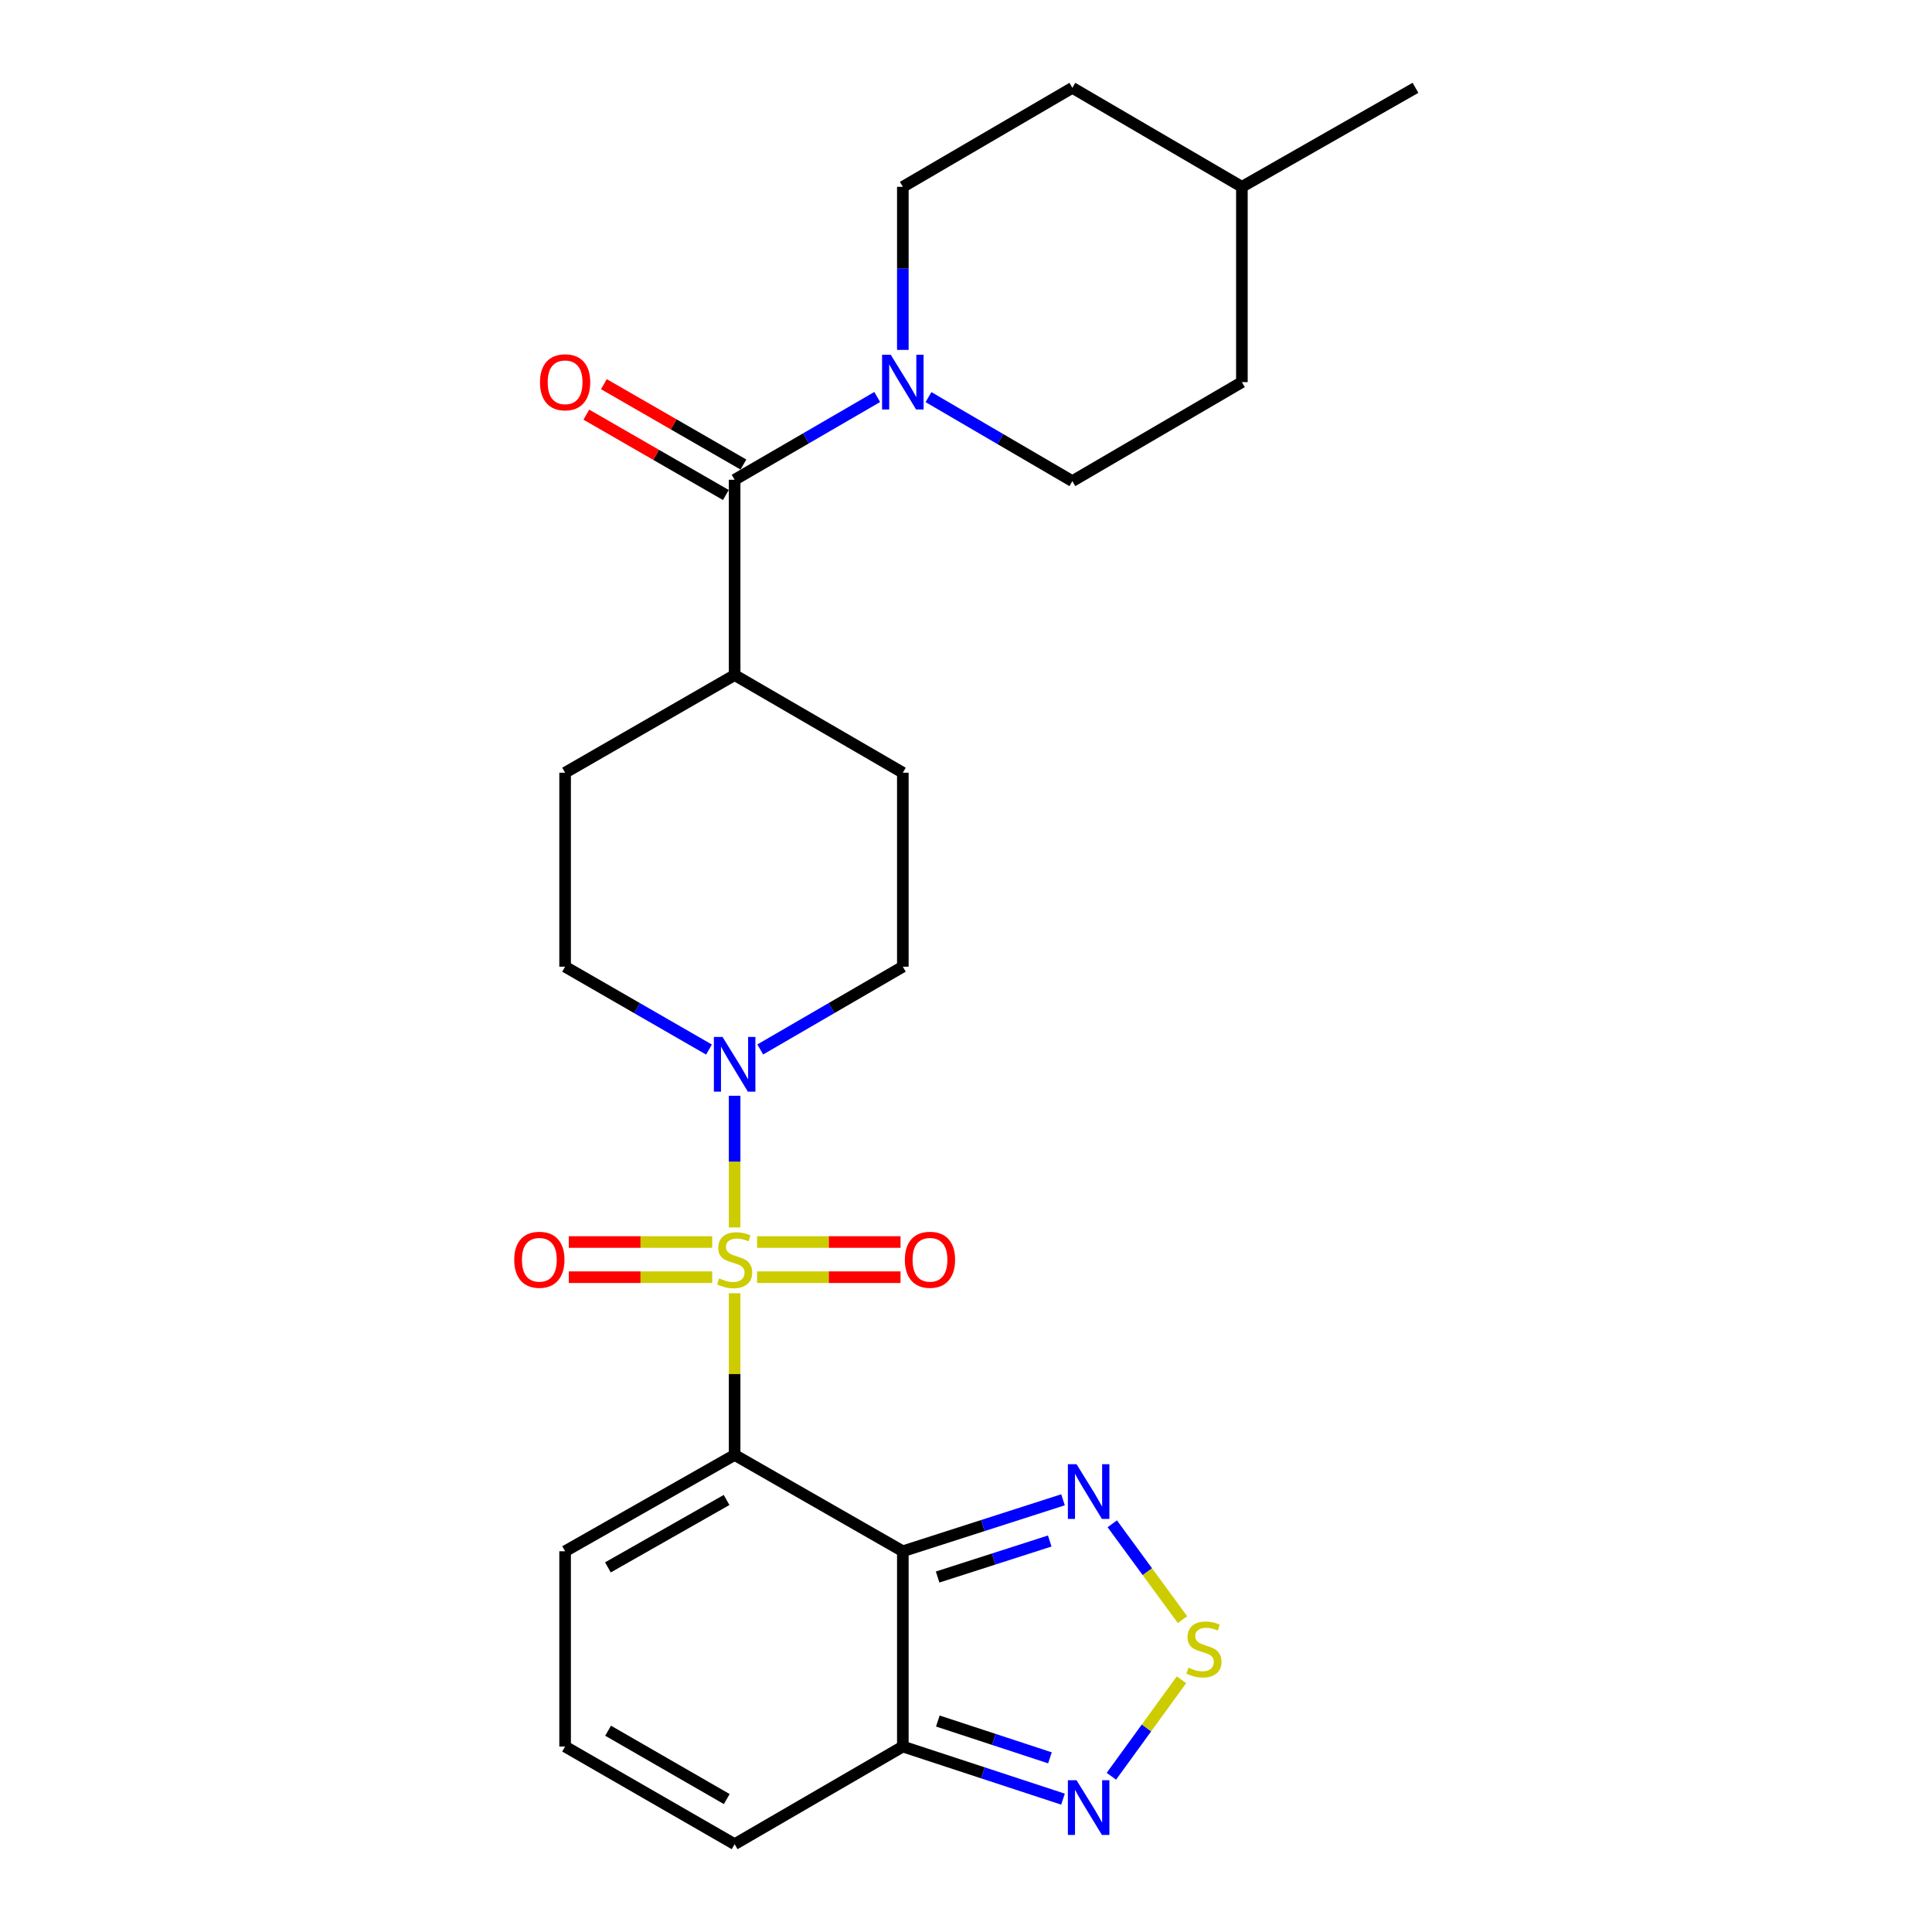 <?xml version='1.0' encoding='iso-8859-1'?>
<svg version='1.1' baseProfile='full'
              xmlns='http://www.w3.org/2000/svg'
                      xmlns:rdkit='http://www.rdkit.org/xml'
                      xmlns:xlink='http://www.w3.org/1999/xlink'
                  xml:space='preserve'
width='1000px' height='1000px' viewBox='0 0 1000 1000'>
<!-- END OF HEADER -->
<rect style='opacity:1.0;fill:#FFFFFF;stroke:none' width='1000' height='1000' x='0' y='0'> </rect>
<path class='bond-0' d='M 380.245,669.378 L 380.245,711.228' style='fill:none;fill-rule:evenodd;stroke:#CCCC00;stroke-width:6px;stroke-linecap:butt;stroke-linejoin:miter;stroke-opacity:1' />
<path class='bond-0' d='M 380.245,711.228 L 380.245,753.078' style='fill:none;fill-rule:evenodd;stroke:#000000;stroke-width:6px;stroke-linecap:butt;stroke-linejoin:miter;stroke-opacity:1' />
<path class='bond-2' d='M 380.245,635.323 L 380.245,601.243' style='fill:none;fill-rule:evenodd;stroke:#CCCC00;stroke-width:6px;stroke-linecap:butt;stroke-linejoin:miter;stroke-opacity:1' />
<path class='bond-2' d='M 380.245,601.243 L 380.245,567.164' style='fill:none;fill-rule:evenodd;stroke:#0000FF;stroke-width:6px;stroke-linecap:butt;stroke-linejoin:miter;stroke-opacity:1' />
<path class='bond-10' d='M 391.853,661.073 L 428.984,661.073' style='fill:none;fill-rule:evenodd;stroke:#CCCC00;stroke-width:6px;stroke-linecap:butt;stroke-linejoin:miter;stroke-opacity:1' />
<path class='bond-10' d='M 428.984,661.073 L 466.115,661.073' style='fill:none;fill-rule:evenodd;stroke:#FF0000;stroke-width:6px;stroke-linecap:butt;stroke-linejoin:miter;stroke-opacity:1' />
<path class='bond-10' d='M 391.853,642.868 L 428.984,642.868' style='fill:none;fill-rule:evenodd;stroke:#CCCC00;stroke-width:6px;stroke-linecap:butt;stroke-linejoin:miter;stroke-opacity:1' />
<path class='bond-10' d='M 428.984,642.868 L 466.115,642.868' style='fill:none;fill-rule:evenodd;stroke:#FF0000;stroke-width:6px;stroke-linecap:butt;stroke-linejoin:miter;stroke-opacity:1' />
<path class='bond-11' d='M 368.638,642.868 L 331.521,642.868' style='fill:none;fill-rule:evenodd;stroke:#CCCC00;stroke-width:6px;stroke-linecap:butt;stroke-linejoin:miter;stroke-opacity:1' />
<path class='bond-11' d='M 331.521,642.868 L 294.404,642.868' style='fill:none;fill-rule:evenodd;stroke:#FF0000;stroke-width:6px;stroke-linecap:butt;stroke-linejoin:miter;stroke-opacity:1' />
<path class='bond-11' d='M 368.638,661.073 L 331.521,661.073' style='fill:none;fill-rule:evenodd;stroke:#CCCC00;stroke-width:6px;stroke-linecap:butt;stroke-linejoin:miter;stroke-opacity:1' />
<path class='bond-11' d='M 331.521,661.073 L 294.404,661.073' style='fill:none;fill-rule:evenodd;stroke:#FF0000;stroke-width:6px;stroke-linecap:butt;stroke-linejoin:miter;stroke-opacity:1' />
<path class='bond-1' d='M 380.245,753.078 L 467.305,802.929' style='fill:none;fill-rule:evenodd;stroke:#000000;stroke-width:6px;stroke-linecap:butt;stroke-linejoin:miter;stroke-opacity:1' />
<path class='bond-9' d='M 380.245,753.078 L 292.497,802.929' style='fill:none;fill-rule:evenodd;stroke:#000000;stroke-width:6px;stroke-linecap:butt;stroke-linejoin:miter;stroke-opacity:1' />
<path class='bond-9' d='M 376.075,776.385 L 314.652,811.28' style='fill:none;fill-rule:evenodd;stroke:#000000;stroke-width:6px;stroke-linecap:butt;stroke-linejoin:miter;stroke-opacity:1' />
<path class='bond-3' d='M 467.305,802.929 L 508.758,789.611' style='fill:none;fill-rule:evenodd;stroke:#000000;stroke-width:6px;stroke-linecap:butt;stroke-linejoin:miter;stroke-opacity:1' />
<path class='bond-3' d='M 508.758,789.611 L 550.212,776.293' style='fill:none;fill-rule:evenodd;stroke:#0000FF;stroke-width:6px;stroke-linecap:butt;stroke-linejoin:miter;stroke-opacity:1' />
<path class='bond-3' d='M 485.309,816.266 L 514.327,806.944' style='fill:none;fill-rule:evenodd;stroke:#000000;stroke-width:6px;stroke-linecap:butt;stroke-linejoin:miter;stroke-opacity:1' />
<path class='bond-3' d='M 514.327,806.944 L 543.344,797.621' style='fill:none;fill-rule:evenodd;stroke:#0000FF;stroke-width:6px;stroke-linecap:butt;stroke-linejoin:miter;stroke-opacity:1' />
<path class='bond-4' d='M 467.305,802.929 L 467.305,904.007' style='fill:none;fill-rule:evenodd;stroke:#000000;stroke-width:6px;stroke-linecap:butt;stroke-linejoin:miter;stroke-opacity:1' />
<path class='bond-15' d='M 393.502,543.197 L 430.403,521.776' style='fill:none;fill-rule:evenodd;stroke:#0000FF;stroke-width:6px;stroke-linecap:butt;stroke-linejoin:miter;stroke-opacity:1' />
<path class='bond-15' d='M 430.403,521.776 L 467.305,500.354' style='fill:none;fill-rule:evenodd;stroke:#000000;stroke-width:6px;stroke-linecap:butt;stroke-linejoin:miter;stroke-opacity:1' />
<path class='bond-16' d='M 366.973,543.249 L 329.735,521.801' style='fill:none;fill-rule:evenodd;stroke:#0000FF;stroke-width:6px;stroke-linecap:butt;stroke-linejoin:miter;stroke-opacity:1' />
<path class='bond-16' d='M 329.735,521.801 L 292.497,500.354' style='fill:none;fill-rule:evenodd;stroke:#000000;stroke-width:6px;stroke-linecap:butt;stroke-linejoin:miter;stroke-opacity:1' />
<path class='bond-5' d='M 575.705,788.715 L 593.883,813.518' style='fill:none;fill-rule:evenodd;stroke:#0000FF;stroke-width:6px;stroke-linecap:butt;stroke-linejoin:miter;stroke-opacity:1' />
<path class='bond-5' d='M 593.883,813.518 L 612.062,838.321' style='fill:none;fill-rule:evenodd;stroke:#CCCC00;stroke-width:6px;stroke-linecap:butt;stroke-linejoin:miter;stroke-opacity:1' />
<path class='bond-8' d='M 467.305,904.007 L 508.755,917.62' style='fill:none;fill-rule:evenodd;stroke:#000000;stroke-width:6px;stroke-linecap:butt;stroke-linejoin:miter;stroke-opacity:1' />
<path class='bond-8' d='M 508.755,917.62 L 550.206,931.234' style='fill:none;fill-rule:evenodd;stroke:#0000FF;stroke-width:6px;stroke-linecap:butt;stroke-linejoin:miter;stroke-opacity:1' />
<path class='bond-8' d='M 485.42,890.795 L 514.436,900.324' style='fill:none;fill-rule:evenodd;stroke:#000000;stroke-width:6px;stroke-linecap:butt;stroke-linejoin:miter;stroke-opacity:1' />
<path class='bond-8' d='M 514.436,900.324 L 543.451,909.854' style='fill:none;fill-rule:evenodd;stroke:#0000FF;stroke-width:6px;stroke-linecap:butt;stroke-linejoin:miter;stroke-opacity:1' />
<path class='bond-27' d='M 467.305,904.007 L 380.245,954.545' style='fill:none;fill-rule:evenodd;stroke:#000000;stroke-width:6px;stroke-linecap:butt;stroke-linejoin:miter;stroke-opacity:1' />
<path class='bond-28' d='M 611.53,869.442 L 593.389,894.415' style='fill:none;fill-rule:evenodd;stroke:#CCCC00;stroke-width:6px;stroke-linecap:butt;stroke-linejoin:miter;stroke-opacity:1' />
<path class='bond-28' d='M 593.389,894.415 L 575.248,919.388' style='fill:none;fill-rule:evenodd;stroke:#0000FF;stroke-width:6px;stroke-linecap:butt;stroke-linejoin:miter;stroke-opacity:1' />
<path class='bond-6' d='M 380.245,248.328 L 380.245,349.415' style='fill:none;fill-rule:evenodd;stroke:#000000;stroke-width:6px;stroke-linecap:butt;stroke-linejoin:miter;stroke-opacity:1' />
<path class='bond-7' d='M 380.245,248.328 L 417.146,226.906' style='fill:none;fill-rule:evenodd;stroke:#000000;stroke-width:6px;stroke-linecap:butt;stroke-linejoin:miter;stroke-opacity:1' />
<path class='bond-7' d='M 417.146,226.906 L 454.048,205.484' style='fill:none;fill-rule:evenodd;stroke:#0000FF;stroke-width:6px;stroke-linecap:butt;stroke-linejoin:miter;stroke-opacity:1' />
<path class='bond-17' d='M 384.788,240.44 L 348.68,219.643' style='fill:none;fill-rule:evenodd;stroke:#000000;stroke-width:6px;stroke-linecap:butt;stroke-linejoin:miter;stroke-opacity:1' />
<path class='bond-17' d='M 348.68,219.643 L 312.572,198.847' style='fill:none;fill-rule:evenodd;stroke:#FF0000;stroke-width:6px;stroke-linecap:butt;stroke-linejoin:miter;stroke-opacity:1' />
<path class='bond-17' d='M 375.702,256.215 L 339.594,235.419' style='fill:none;fill-rule:evenodd;stroke:#000000;stroke-width:6px;stroke-linecap:butt;stroke-linejoin:miter;stroke-opacity:1' />
<path class='bond-17' d='M 339.594,235.419 L 303.486,214.622' style='fill:none;fill-rule:evenodd;stroke:#FF0000;stroke-width:6px;stroke-linecap:butt;stroke-linejoin:miter;stroke-opacity:1' />
<path class='bond-18' d='M 480.585,205.545 L 517.819,227.29' style='fill:none;fill-rule:evenodd;stroke:#0000FF;stroke-width:6px;stroke-linecap:butt;stroke-linejoin:miter;stroke-opacity:1' />
<path class='bond-18' d='M 517.819,227.29 L 555.052,249.036' style='fill:none;fill-rule:evenodd;stroke:#000000;stroke-width:6px;stroke-linecap:butt;stroke-linejoin:miter;stroke-opacity:1' />
<path class='bond-19' d='M 467.305,181.102 L 467.305,138.902' style='fill:none;fill-rule:evenodd;stroke:#0000FF;stroke-width:6px;stroke-linecap:butt;stroke-linejoin:miter;stroke-opacity:1' />
<path class='bond-19' d='M 467.305,138.902 L 467.305,96.701' style='fill:none;fill-rule:evenodd;stroke:#000000;stroke-width:6px;stroke-linecap:butt;stroke-linejoin:miter;stroke-opacity:1' />
<path class='bond-13' d='M 292.497,802.929 L 292.497,904.007' style='fill:none;fill-rule:evenodd;stroke:#000000;stroke-width:6px;stroke-linecap:butt;stroke-linejoin:miter;stroke-opacity:1' />
<path class='bond-12' d='M 380.245,349.415 L 292.497,399.954' style='fill:none;fill-rule:evenodd;stroke:#000000;stroke-width:6px;stroke-linecap:butt;stroke-linejoin:miter;stroke-opacity:1' />
<path class='bond-26' d='M 380.245,349.415 L 467.305,399.954' style='fill:none;fill-rule:evenodd;stroke:#000000;stroke-width:6px;stroke-linecap:butt;stroke-linejoin:miter;stroke-opacity:1' />
<path class='bond-14' d='M 292.497,904.007 L 380.245,954.545' style='fill:none;fill-rule:evenodd;stroke:#000000;stroke-width:6px;stroke-linecap:butt;stroke-linejoin:miter;stroke-opacity:1' />
<path class='bond-14' d='M 314.745,895.812 L 376.169,931.189' style='fill:none;fill-rule:evenodd;stroke:#000000;stroke-width:6px;stroke-linecap:butt;stroke-linejoin:miter;stroke-opacity:1' />
<path class='bond-21' d='M 467.305,500.354 L 467.305,399.954' style='fill:none;fill-rule:evenodd;stroke:#000000;stroke-width:6px;stroke-linecap:butt;stroke-linejoin:miter;stroke-opacity:1' />
<path class='bond-20' d='M 292.497,500.354 L 292.497,399.954' style='fill:none;fill-rule:evenodd;stroke:#000000;stroke-width:6px;stroke-linecap:butt;stroke-linejoin:miter;stroke-opacity:1' />
<path class='bond-23' d='M 555.052,249.036 L 642.8,197.789' style='fill:none;fill-rule:evenodd;stroke:#000000;stroke-width:6px;stroke-linecap:butt;stroke-linejoin:miter;stroke-opacity:1' />
<path class='bond-22' d='M 467.305,96.701 L 555.052,45.455' style='fill:none;fill-rule:evenodd;stroke:#000000;stroke-width:6px;stroke-linecap:butt;stroke-linejoin:miter;stroke-opacity:1' />
<path class='bond-24' d='M 555.052,45.455 L 642.8,96.701' style='fill:none;fill-rule:evenodd;stroke:#000000;stroke-width:6px;stroke-linecap:butt;stroke-linejoin:miter;stroke-opacity:1' />
<path class='bond-29' d='M 642.8,197.789 L 642.8,96.701' style='fill:none;fill-rule:evenodd;stroke:#000000;stroke-width:6px;stroke-linecap:butt;stroke-linejoin:miter;stroke-opacity:1' />
<path class='bond-25' d='M 642.8,96.701 L 732.651,45.455' style='fill:none;fill-rule:evenodd;stroke:#000000;stroke-width:6px;stroke-linecap:butt;stroke-linejoin:miter;stroke-opacity:1' />
<path  class='atom-0' d='M 372.245 661.69
Q 372.565 661.81, 373.885 662.37
Q 375.205 662.93, 376.645 663.29
Q 378.125 663.61, 379.565 663.61
Q 382.245 663.61, 383.805 662.33
Q 385.365 661.01, 385.365 658.73
Q 385.365 657.17, 384.565 656.21
Q 383.805 655.25, 382.605 654.73
Q 381.405 654.21, 379.405 653.61
Q 376.885 652.85, 375.365 652.13
Q 373.885 651.41, 372.805 649.89
Q 371.765 648.37, 371.765 645.81
Q 371.765 642.25, 374.165 640.05
Q 376.605 637.85, 381.405 637.85
Q 384.685 637.85, 388.405 639.41
L 387.485 642.49
Q 384.085 641.09, 381.525 641.09
Q 378.765 641.09, 377.245 642.25
Q 375.725 643.37, 375.765 645.33
Q 375.765 646.85, 376.525 647.77
Q 377.325 648.69, 378.445 649.21
Q 379.605 649.73, 381.525 650.33
Q 384.085 651.13, 385.605 651.93
Q 387.125 652.73, 388.205 654.37
Q 389.325 655.97, 389.325 658.73
Q 389.325 662.65, 386.685 664.77
Q 384.085 666.85, 379.725 666.85
Q 377.205 666.85, 375.285 666.29
Q 373.405 665.77, 371.165 664.85
L 372.245 661.69
' fill='#CCCC00'/>
<path  class='atom-3' d='M 373.985 536.733
L 383.265 551.733
Q 384.185 553.213, 385.665 555.893
Q 387.145 558.573, 387.225 558.733
L 387.225 536.733
L 390.985 536.733
L 390.985 565.053
L 387.105 565.053
L 377.145 548.653
Q 375.985 546.733, 374.745 544.533
Q 373.545 542.333, 373.185 541.653
L 373.185 565.053
L 369.505 565.053
L 369.505 536.733
L 373.985 536.733
' fill='#0000FF'/>
<path  class='atom-4' d='M 557.217 757.871
L 566.497 772.871
Q 567.417 774.351, 568.897 777.031
Q 570.377 779.711, 570.457 779.871
L 570.457 757.871
L 574.217 757.871
L 574.217 786.191
L 570.337 786.191
L 560.377 769.791
Q 559.217 767.871, 557.977 765.671
Q 556.777 763.471, 556.417 762.791
L 556.417 786.191
L 552.737 786.191
L 552.737 757.871
L 557.217 757.871
' fill='#0000FF'/>
<path  class='atom-6' d='M 615.149 863.168
Q 615.469 863.288, 616.789 863.848
Q 618.109 864.408, 619.549 864.768
Q 621.029 865.088, 622.469 865.088
Q 625.149 865.088, 626.709 863.808
Q 628.269 862.488, 628.269 860.208
Q 628.269 858.648, 627.469 857.688
Q 626.709 856.728, 625.509 856.208
Q 624.309 855.688, 622.309 855.088
Q 619.789 854.328, 618.269 853.608
Q 616.789 852.888, 615.709 851.368
Q 614.669 849.848, 614.669 847.288
Q 614.669 843.728, 617.069 841.528
Q 619.509 839.328, 624.309 839.328
Q 627.589 839.328, 631.309 840.888
L 630.389 843.968
Q 626.989 842.568, 624.429 842.568
Q 621.669 842.568, 620.149 843.728
Q 618.629 844.848, 618.669 846.808
Q 618.669 848.328, 619.429 849.248
Q 620.229 850.168, 621.349 850.688
Q 622.509 851.208, 624.429 851.808
Q 626.989 852.608, 628.509 853.408
Q 630.029 854.208, 631.109 855.848
Q 632.229 857.448, 632.229 860.208
Q 632.229 864.128, 629.589 866.248
Q 626.989 868.328, 622.629 868.328
Q 620.109 868.328, 618.189 867.768
Q 616.309 867.248, 614.069 866.328
L 615.149 863.168
' fill='#CCCC00'/>
<path  class='atom-8' d='M 461.045 183.629
L 470.325 198.629
Q 471.245 200.109, 472.725 202.789
Q 474.205 205.469, 474.285 205.629
L 474.285 183.629
L 478.045 183.629
L 478.045 211.949
L 474.165 211.949
L 464.205 195.549
Q 463.045 193.629, 461.805 191.429
Q 460.605 189.229, 460.245 188.549
L 460.245 211.949
L 456.565 211.949
L 456.565 183.629
L 461.045 183.629
' fill='#0000FF'/>
<path  class='atom-9' d='M 557.217 921.432
L 566.497 936.432
Q 567.417 937.912, 568.897 940.592
Q 570.377 943.272, 570.457 943.432
L 570.457 921.432
L 574.217 921.432
L 574.217 949.752
L 570.337 949.752
L 560.377 933.352
Q 559.217 931.432, 557.977 929.232
Q 556.777 927.032, 556.417 926.352
L 556.417 949.752
L 552.737 949.752
L 552.737 921.432
L 557.217 921.432
' fill='#0000FF'/>
<path  class='atom-11' d='M 468.353 652.05
Q 468.353 645.25, 471.713 641.45
Q 475.073 637.65, 481.353 637.65
Q 487.633 637.65, 490.993 641.45
Q 494.353 645.25, 494.353 652.05
Q 494.353 658.93, 490.953 662.85
Q 487.553 666.73, 481.353 666.73
Q 475.113 666.73, 471.713 662.85
Q 468.353 658.97, 468.353 652.05
M 481.353 663.53
Q 485.673 663.53, 487.993 660.65
Q 490.353 657.73, 490.353 652.05
Q 490.353 646.49, 487.993 643.69
Q 485.673 640.85, 481.353 640.85
Q 477.033 640.85, 474.673 643.65
Q 472.353 646.45, 472.353 652.05
Q 472.353 657.77, 474.673 660.65
Q 477.033 663.53, 481.353 663.53
' fill='#FF0000'/>
<path  class='atom-12' d='M 266.167 652.05
Q 266.167 645.25, 269.527 641.45
Q 272.887 637.65, 279.167 637.65
Q 285.447 637.65, 288.807 641.45
Q 292.167 645.25, 292.167 652.05
Q 292.167 658.93, 288.767 662.85
Q 285.367 666.73, 279.167 666.73
Q 272.927 666.73, 269.527 662.85
Q 266.167 658.97, 266.167 652.05
M 279.167 663.53
Q 283.487 663.53, 285.807 660.65
Q 288.167 657.73, 288.167 652.05
Q 288.167 646.49, 285.807 643.69
Q 283.487 640.85, 279.167 640.85
Q 274.847 640.85, 272.487 643.65
Q 270.167 646.45, 270.167 652.05
Q 270.167 657.77, 272.487 660.65
Q 274.847 663.53, 279.167 663.53
' fill='#FF0000'/>
<path  class='atom-18' d='M 279.497 197.869
Q 279.497 191.069, 282.857 187.269
Q 286.217 183.469, 292.497 183.469
Q 298.777 183.469, 302.137 187.269
Q 305.497 191.069, 305.497 197.869
Q 305.497 204.749, 302.097 208.669
Q 298.697 212.549, 292.497 212.549
Q 286.257 212.549, 282.857 208.669
Q 279.497 204.789, 279.497 197.869
M 292.497 209.349
Q 296.817 209.349, 299.137 206.469
Q 301.497 203.549, 301.497 197.869
Q 301.497 192.309, 299.137 189.509
Q 296.817 186.669, 292.497 186.669
Q 288.177 186.669, 285.817 189.469
Q 283.497 192.269, 283.497 197.869
Q 283.497 203.589, 285.817 206.469
Q 288.177 209.349, 292.497 209.349
' fill='#FF0000'/>
</svg>
